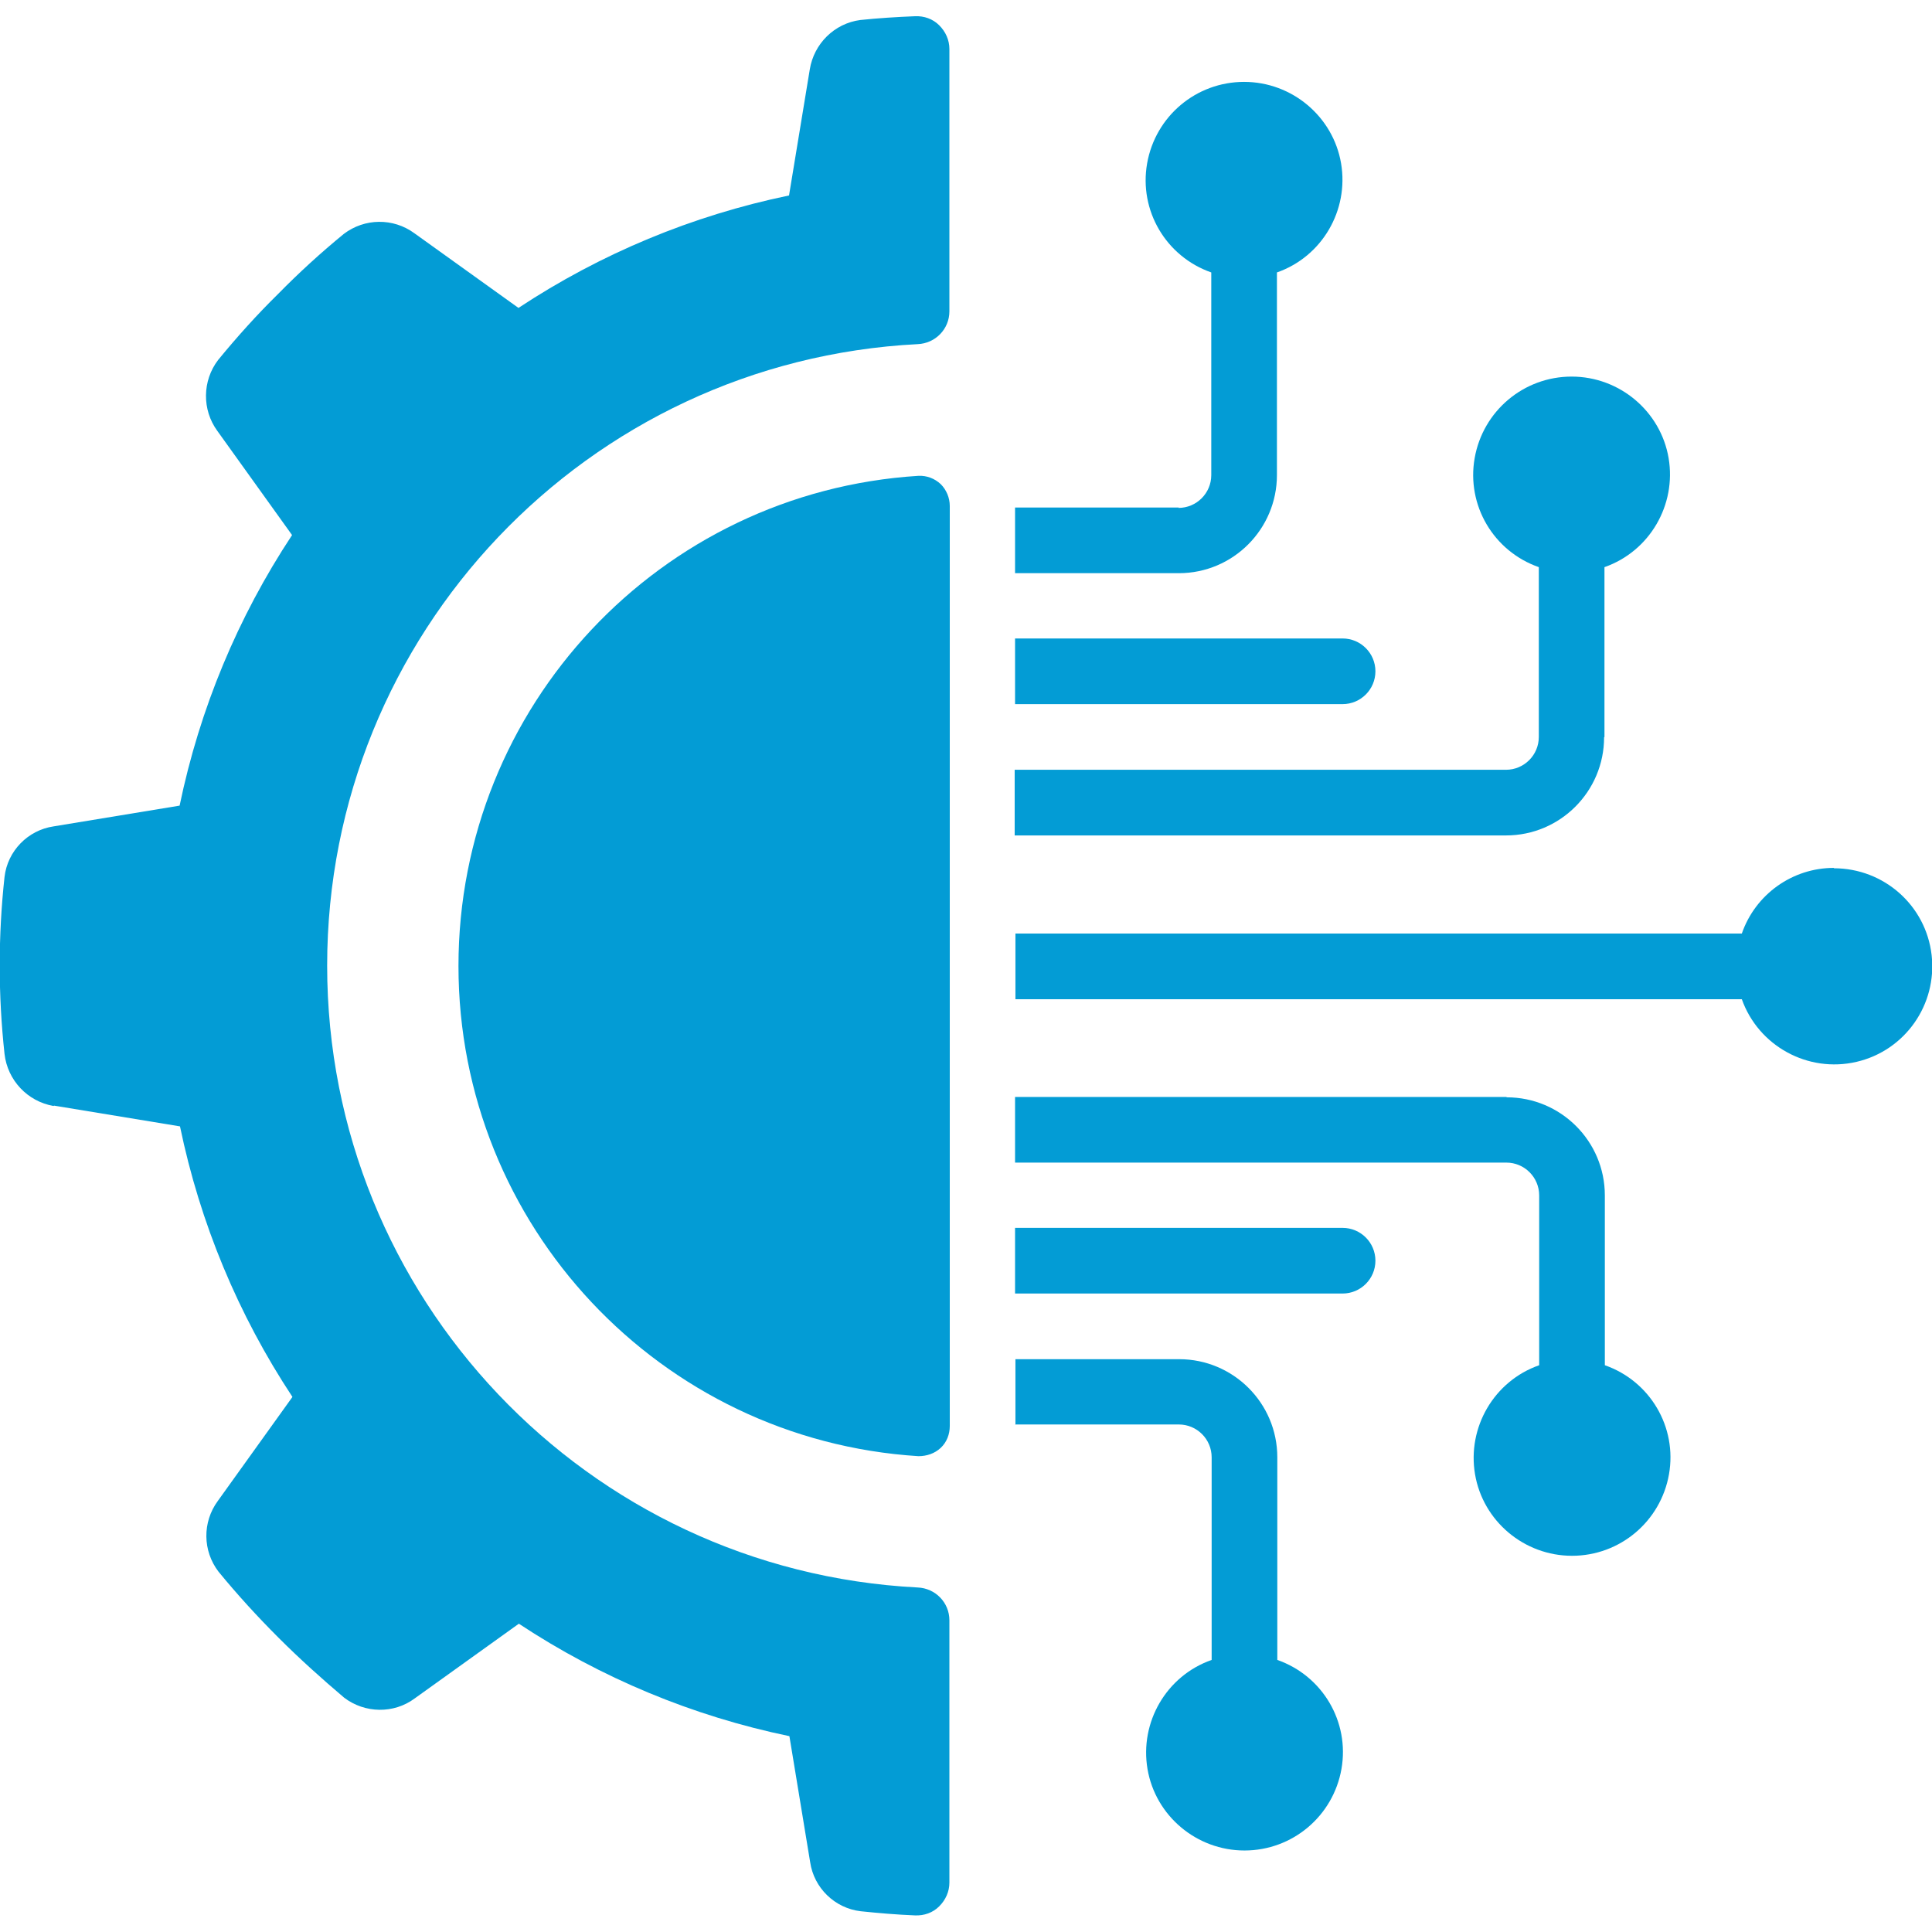 <?xml version="1.0" encoding="UTF-8"?>
<svg id="Capa_1" xmlns="http://www.w3.org/2000/svg" version="1.1" viewBox="0 0 512 512">
  <!-- Generator: Adobe Illustrator 29.1.0, SVG Export Plug-In . SVG Version: 2.1.0 Build 142)  -->
  <defs>
    <style>
      .st0 {
        fill: #039cd5;
      }
    </style>
  </defs>
  <g id="Page-1">
    <g id="_x30_19---Technology-Engineering">
      <path id="Shape" class="st0" d="M14.3,293l33.4,5.5c5.3,25.6,15.4,49.9,29.8,71.7l-19.8,27.6c-4.1,5.6-4,13.2.2,18.7,5,6.1,10.3,11.9,15.9,17.5,5.6,5.6,11.5,10.9,17.4,15.9,5.5,4.2,13.2,4.3,18.7.2l27.6-19.8c21.8,14.4,46.1,24.5,71.7,29.8l5.5,33.4c1,6.8,6.5,12.2,13.4,13,4.8.5,9.5.9,14.4,1.1,2.4.1,4.7-.7,6.4-2.4s2.7-3.9,2.7-6.3v-69.5c0-4.7-3.7-8.5-8.4-8.7-87.7-4.5-156.5-77-156.5-164.8S155.5,95.7,243.2,91.2c4.7-.2,8.4-4,8.4-8.7V13c0-2.4-1-4.6-2.7-6.3s-4-2.5-6.4-2.4c-4.9.2-9.7.5-14.5,1-6.9.9-12.3,6.3-13.4,13.1l-5.5,33.4c-25.6,5.3-49.9,15.4-71.7,29.8l-27.6-19.8c-5.6-4.1-13.2-4-18.7.2-6.1,5-11.9,10.3-17.4,15.9-5.6,5.5-10.9,11.4-15.9,17.5-4.2,5.5-4.3,13.2-.2,18.8l19.8,27.6c-14.4,21.8-24.5,46.1-29.8,71.7l-33.4,5.5c-6.8,1-12.2,6.5-13,13.4-1.7,15.6-1.7,31.3,0,46.9.8,7,6.1,12.6,13,13.8h0Z"/>
      <path id="Shape1" data-name="Shape" class="st0" d="M243.4,126.1c-68.6,4.3-121.9,61.2-121.9,129.9s53.4,125.6,121.9,129.9c2.2,0,4.3-.7,5.9-2.2s2.4-3.6,2.4-5.8v-243.8c0-2.2-.9-4.3-2.4-5.8-1.6-1.5-3.7-2.3-5.9-2.2h0Z"/>
      <path id="Shape2" data-name="Shape" class="st0" d="M312.4,134.5h-43.4v17.4h43.4c14.4,0,26-11.7,26-26v-53.7c12-4.2,19.1-16.5,17-28.9s-13-21.6-25.7-21.6-23.5,9.1-25.7,21.6,5,24.7,17,28.9v53.7c0,4.8-3.9,8.7-8.7,8.7h0Z"/>
      <path id="Shape3" data-name="Shape" class="st0" d="M269,186.6h86.8c4.8,0,8.7-3.9,8.7-8.7s-3.9-8.7-8.7-8.7h-86.8v17.4Z"/>
      <path id="Shape4" data-name="Shape" class="st0" d="M269,377.5h43.4c4.8,0,8.7,3.9,8.7,8.7v53.7c-12,4.2-19.1,16.5-17,28.9s13,21.6,25.7,21.6,23.5-9.1,25.7-21.6-5-24.7-17-28.9v-53.7c0-14.4-11.7-26-26-26h-43.4v17.4h0Z"/>
      <path id="Shape5" data-name="Shape" class="st0" d="M399.2,290.7h-130.2v17.4h130.2c4.8,0,8.7,3.9,8.7,8.7v45c-12,4.2-19.1,16.5-17,28.9s13,21.6,25.7,21.6,23.5-9.1,25.7-21.6-5-24.7-17-28.9v-45c0-14.4-11.7-26-26-26h0Z"/>
      <path id="Shape6" data-name="Shape" class="st0" d="M486,230c-11,0-20.8,7-24.4,17.4h-192.5v17.4h192.5c4.4,12.4,17.5,19.6,30.4,16.6s21.4-15.2,19.9-28.3c-1.5-13.1-12.6-23-25.9-23h0Z"/>
      <path id="Shape7" data-name="Shape" class="st0" d="M364.5,334.1c0-4.8-3.9-8.7-8.7-8.7h-86.8v17.4h86.8c4.8,0,8.7-3.9,8.7-8.7Z"/>
      <path id="Shape8" data-name="Shape" class="st0" d="M425.2,195.3v-45c12-4.2,19.1-16.5,17-28.9s-13-21.6-25.7-21.6-23.5,9.1-25.7,21.6,5,24.7,17,28.9v45c0,4.8-3.9,8.7-8.7,8.7h-130.2v17.4h130.2c14.4,0,26-11.7,26-26h0Z"/>
    </g>
  </g>
</svg>